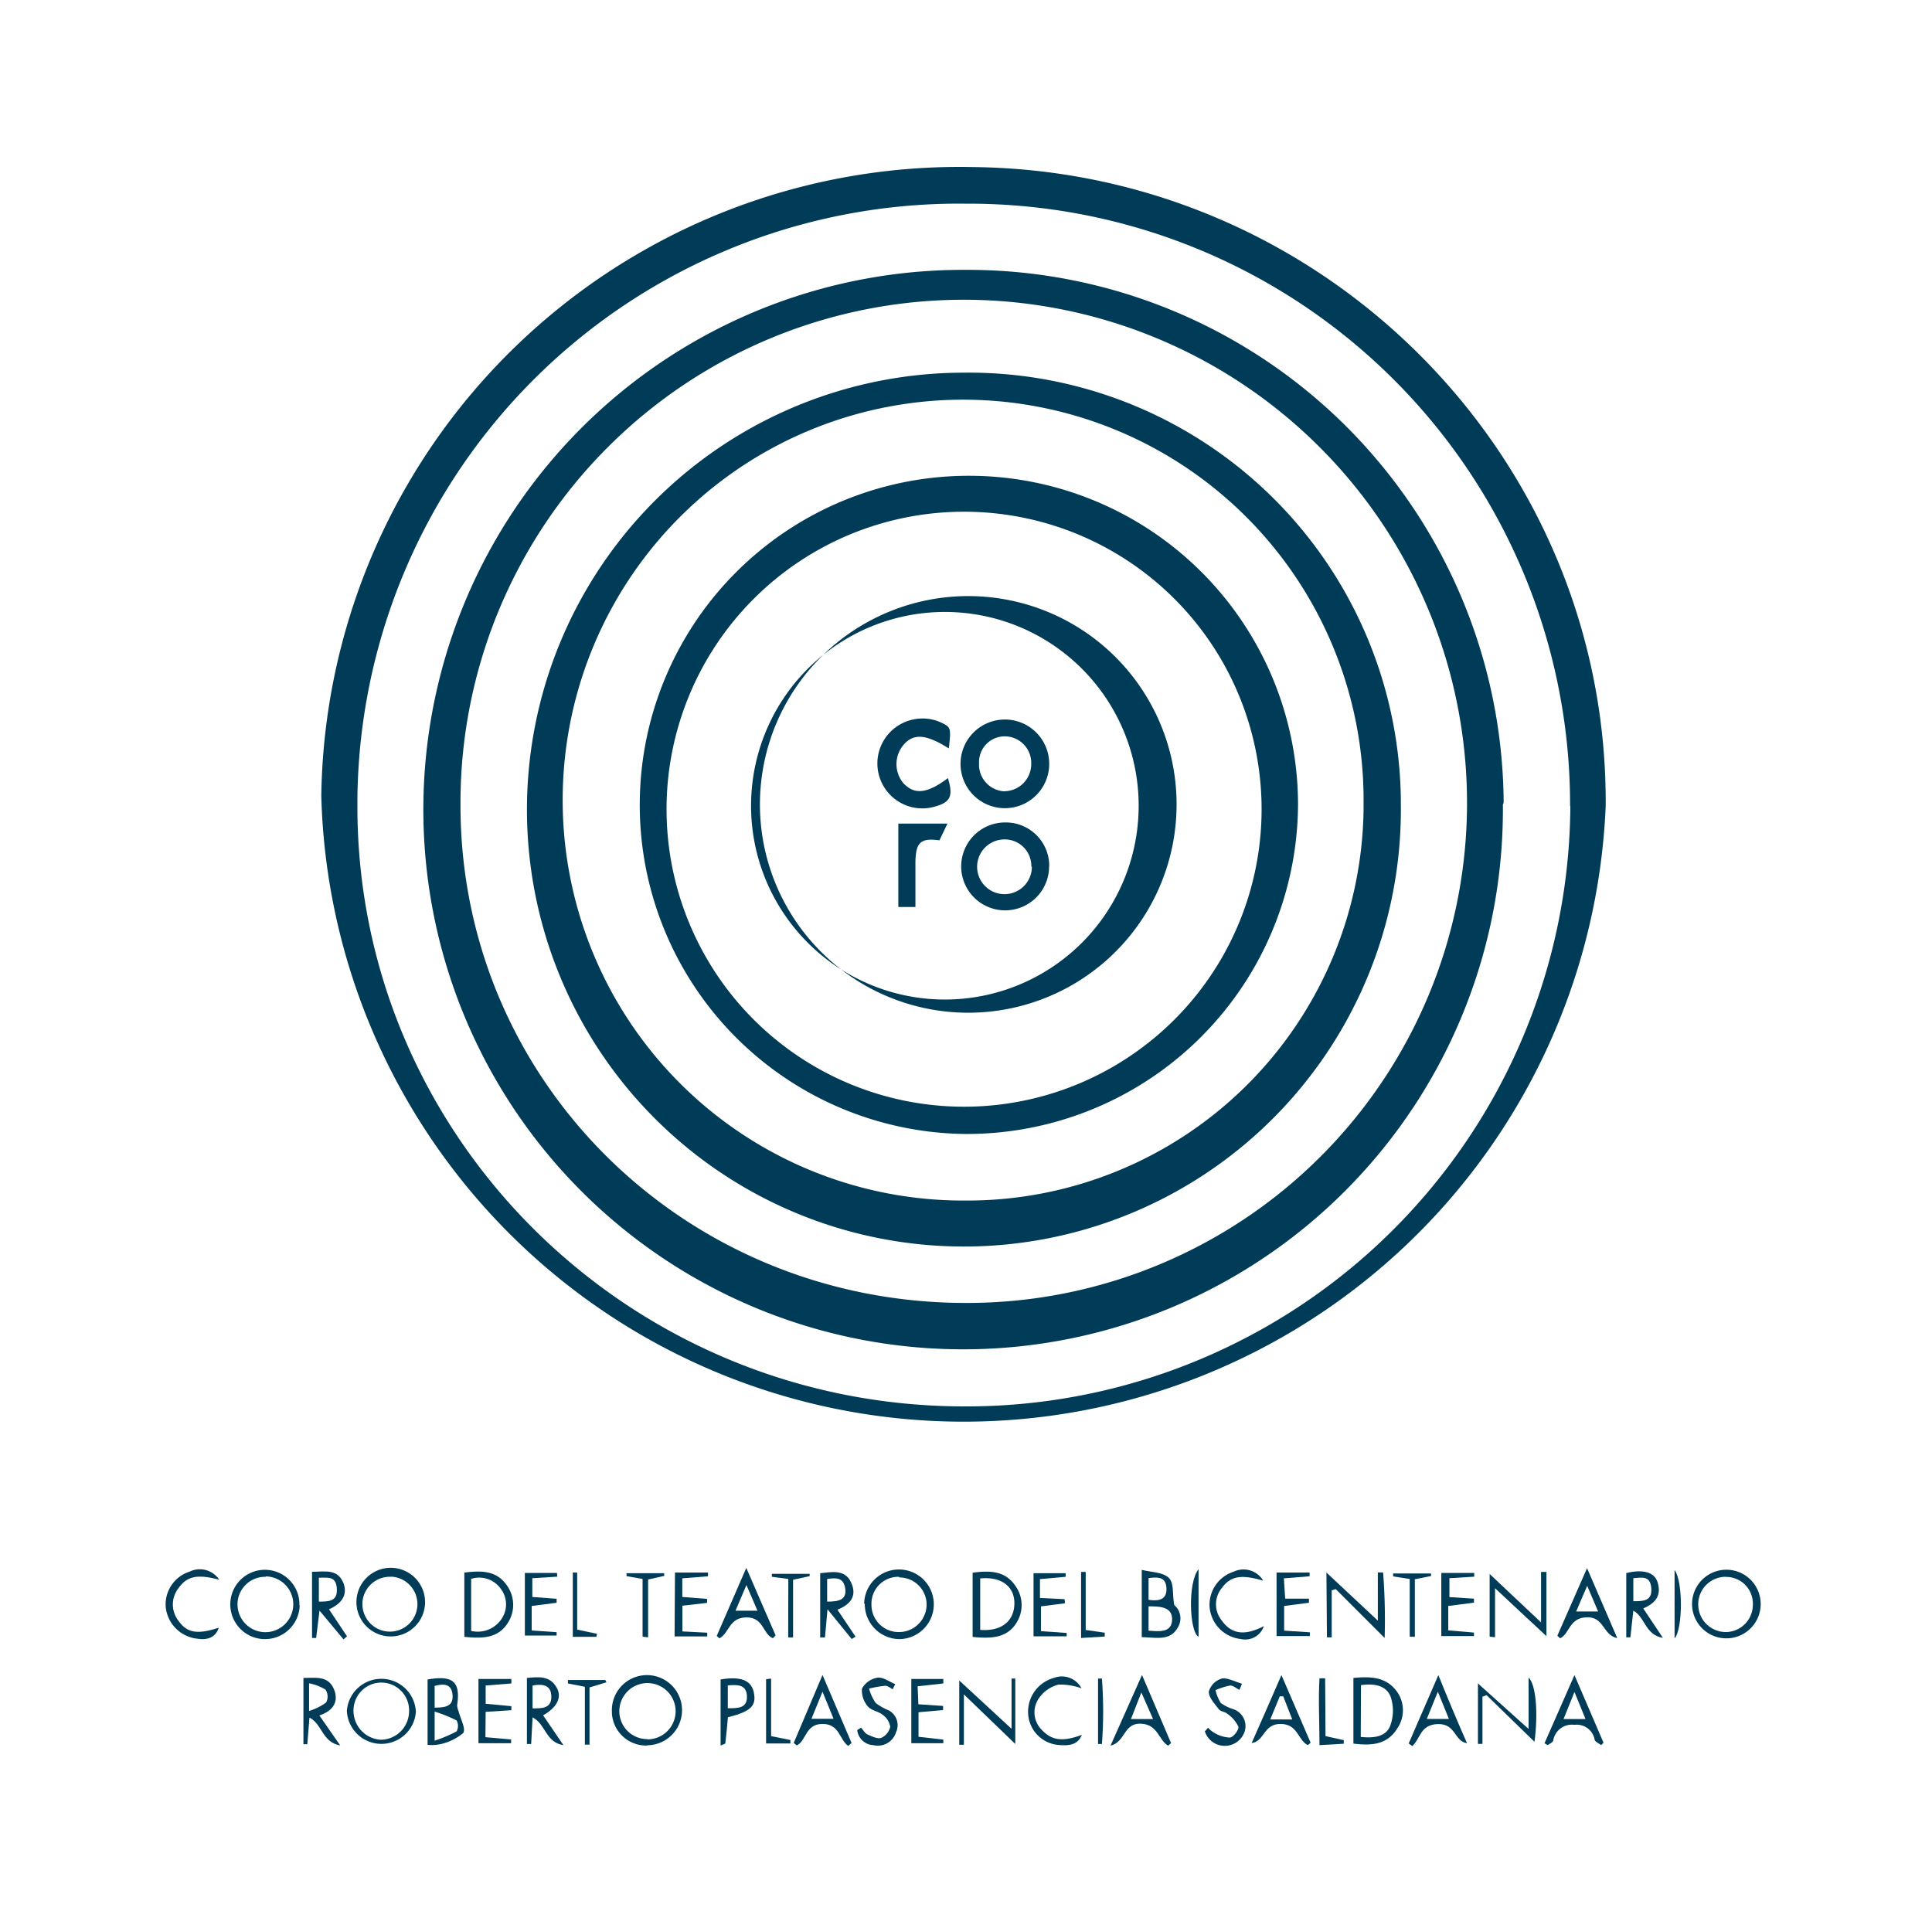 <svg id="Layer_1" data-name="Layer 1" xmlns="http://www.w3.org/2000/svg" viewBox="0 0 150.33 150"><defs><style>.cls-1{fill:#003b57;}</style></defs><title>OSUG</title><path class="cls-1" d="M124.94,62.71A50,50,0,0,1,25,61.92,49.65,49.65,0,0,1,75.69,13C103,13.28,125.11,35.54,124.94,62.71Zm-2.77,0a46.79,46.79,0,0,0-47-46.86A46.79,46.79,0,0,0,27.81,62.09v.42c-.14,25.82,21,46.85,47.09,46.93a47,47,0,0,0,47.29-46.72v0Z"/><path class="cls-1" d="M115.91,127.36v-4.88l4,3.77v-3.93h.42v5l-4-3.73v3.81Z"/><path class="cls-1" d="M137,124.85a2.67,2.67,0,1,1,0-.06Zm-2.69-2.15a2.14,2.14,0,0,0-2.17,2.08v.07A2.15,2.15,0,0,0,134.3,127h0a2.12,2.12,0,0,0,2.09-2.1,2.08,2.08,0,0,0-2-2.19h-.14Z"/><path class="cls-1" d="M78.71,134.53v-3.91H79v5.09l-4-3.86v3.92h-.36v-5Z"/><path class="cls-1" d="M67.24,124.8A2.71,2.71,0,1,1,70,127.55a2.72,2.72,0,0,1-2.71-2.75Zm2.7-2.1a2.09,2.09,0,0,0-2.13,2,.66.66,0,0,0,0,.14A2.11,2.11,0,0,0,69.9,127a2.15,2.15,0,0,0,2.2-2.09v0a2.12,2.12,0,0,0-2.1-2.16Z"/><path class="cls-1" d="M118.94,134.54v-4c.59.56.75,2.83.46,5l-3.73-3.63-.32.12v3.67H115V131Z"/><path class="cls-1" d="M103.21,122.37l4,3.74v-3.75h.41a48.24,48.24,0,0,1,.12,5.1l-3.8-3.8-.32.09v3.66h-.37Z"/><path class="cls-1" d="M105.31,130.57c1.33-.12,2.56-.11,3.42,1.11a2.5,2.5,0,0,1,0,2.81c-.8,1.29-2,1.36-3.42,1.19Zm.57,4.59c1,.11,2,0,2.31-.92a3.34,3.34,0,0,0,0-2.25c-.37-.86-1.3-1-2.29-.86Z"/><path class="cls-1" d="M23.32,124.91a2.7,2.7,0,0,1-5.4-.12h0a2.69,2.69,0,0,1,5.37-.17,1.41,1.41,0,0,1,0,.29Zm-2.65-2.21a2.15,2.15,0,0,0-2.19,2.11v0a2.17,2.17,0,1,0,2.22-2.14Z"/><path class="cls-1" d="M33.07,124.82a2.67,2.67,0,1,1,0-.3A1.5,1.5,0,0,1,33.07,124.82Zm-2.62-2.12a2.14,2.14,0,0,0-2.25,2s0,.07,0,.1a2.14,2.14,0,1,0,2.26-2.11Z"/><path class="cls-1" d="M50.37,135.83a2.67,2.67,0,0,1-2.76-2.57v-.12a2.73,2.73,0,1,1,2.77,2.67h0Zm0-.48a2.19,2.19,0,1,0-2.18-2.19v0a2.17,2.17,0,0,0,2.17,2.17Z"/><path class="cls-1" d="M32.36,133.21a2.69,2.69,0,0,1-5.37-.08,2.69,2.69,0,0,1,5.37.08Zm-.53,0a2.16,2.16,0,1,0-4.32-.23,1.22,1.22,0,0,0,0,.27,2.25,2.25,0,0,0,2.13,2.13,2.22,2.22,0,0,0,2.19-2.24Z"/><path class="cls-1" d="M91.37,124.9a1.35,1.35,0,0,1,.26,1.77c-.6,1.06-1.71.74-2.79.73v-5.24c.76.19,1.62.18,2.08.6S91.2,124,91.37,124.9Zm-2,.13v1.86c.86.07,1.8.16,1.83-.85S90.25,125,89.38,125Zm0-.54c.79.12,1.44,0,1.39-.91s-.7-.86-1.39-.78Z"/><path class="cls-1" d="M33.27,135.78v-5.09c2-.35,2.57.19,2.3,2a1.24,1.24,0,0,0,.11.46c.14.59.59,1.37.36,1.71a4.19,4.19,0,0,1-1.71.85A3.43,3.43,0,0,1,33.27,135.78Zm.55-2.57v2.24a10.68,10.68,0,0,0,1.71-.72.91.91,0,0,0,0-.85,10.54,10.54,0,0,0-1.71-.69Zm0-.33c.86,0,1.47-.11,1.39-1s-.71-.86-1.39-.69Z"/><path class="cls-1" d="M66.27,127.54l-1.88-2.31-.2,2.19-.37,0v-5c.91-.09,1.92-.32,2.4.71s0,1.71-1.06,2.13l1.41,2.1Zm-1.91-2.91c.85,0,1.53-.1,1.41-1s-.73-.86-1.41-.76Z"/><path class="cls-1" d="M127.09,125.34l-.23,2.07h-.32v-5c1.27-.31,2.17-.09,2.43.69.32,1-.09,1.63-1.11,2.06l1.53,2.29C128,127.23,128,125.8,127.09,125.34Zm0-2.57v1.83c.77,0,1.47,0,1.4-1s-.7-.85-1.42-.79Z"/><path class="cls-1" d="M24.28,122.31c1,0,2-.27,2.46.92.31.9-.16,1.56-1.14,2l1.4,2.1-.27.24-1.87-2.24-.26,2.13h-.32Zm.53,2.32c.77,0,1.46,0,1.4-1s-.67-.86-1.4-.86Z"/><path class="cls-1" d="M75.68,127.38v-5c1.28-.16,2.49-.19,3.31,1a2.56,2.56,0,0,1,.15,2.82C78.41,127.48,77.13,127.52,75.68,127.38Zm.59-4.55v4c1.61.13,2.62-.64,2.66-2s-1-2.17-2.66-2Z"/><path class="cls-1" d="M23.61,130.57c1,0,2-.2,2.42,1,.32.94-.19,1.59-1.18,1.92l1.62,2.33c-1.4-.24-1.4-1.67-2.39-2.16l-.17,2.07h-.3Zm.44,2.57a4.47,4.47,0,0,0,1.33-.66,1,1,0,0,0-.05-1,3.77,3.77,0,0,0-1.28-.49Z"/><path class="cls-1" d="M36.13,127.37v-5c1.29-.15,2.49-.19,3.31,1a2.58,2.58,0,0,1,.14,2.81C38.84,127.47,37.61,127.53,36.13,127.37Zm.53-.46a2.23,2.23,0,0,0,2.41-1,2,2,0,0,0-.1-2.27,2.06,2.06,0,0,0-2.31-.78Z"/><path class="cls-1" d="M114.15,135.65c-1-.15-.86-1.52-2.26-1.49s-1.37,1.17-2,1.71l-.28-.2,2.31-5.32C112.7,132.28,113.42,134,114.15,135.65Zm-1.41-1.89-.86-2.12-.86,2.12Z"/><path class="cls-1" d="M60.14,127.48c-.8-.32-.71-1.64-2.07-1.62s-1.32,1.22-2.09,1.63l-.21-.19,2.3-5.29,2.28,5.25Zm-2.06-4.14-.85,2h1.71Z"/><path class="cls-1" d="M41.44,133.64l-.11,2.07H41v-5.14c.85-.07,1.77-.22,2.32.76.43.77,0,1.55-1.06,2.15l1.58,2.32C42.45,135.59,42.46,134.15,41.44,133.64Zm0-.7c.77,0,1.47,0,1.46-.92s-.69-1-1.46-.86Z"/><path class="cls-1" d="M88.86,130.34l2.26,5.3-.23.2c-.76-.45-.78-1.66-2.13-1.71s-1.18,1.43-2.35,1.71Zm.86,3.43-.91-2.07L88,133.77Z"/><path class="cls-1" d="M122.51,130.35l2.26,5.26-.18.19c-.18-.14-.46-.25-.51-.42a1.41,1.41,0,0,0-1.57-1.16,1.47,1.47,0,0,0-1.65,1.2c0,.15-.28.26-.43.38l-.25-.15Zm.86,3.42-.86-2.11-.85,2.11Z"/><path class="cls-1" d="M66,135.86c-.7-.49-.66-1.71-2-1.71s-1.25,1.31-2,1.67l-.24-.19L64,130.34l2.26,5.29Zm-1.14-2.11L64,131.64l-.86,2.11Z"/><path class="cls-1" d="M97.39,135.64c.74-1.67,1.48-3.35,2.32-5.29l2.27,5.26-.22.19c-.78-.39-.76-1.64-2.11-1.65S98.4,135.5,97.39,135.64ZM99.85,132h-.27l-.74,1.8h1.71Z"/><path class="cls-1" d="M121.18,127.28l2.31-5.25,2.35,5.44c-1.13-.22-1-1.67-2.38-1.62s-1.3,1.26-2.07,1.64Zm3.17-1.88-.85-2-.86,2Z"/><path class="cls-1" d="M71.46,132.62l1.92.13v.32l-1.91.17v1.91l1.93.22v.28H70.91v-5H73.4V131l-2,.22Z"/><path class="cls-1" d="M56.07,135.83v-5.14c1.53-.26,2.35.05,2.57.94.25,1.09-.17,1.54-2,2-.06.67-.12,1.35-.2,2C56.45,135.71,56.33,135.71,56.07,135.83Zm.56-2.9c.81,0,1.52,0,1.49-.93s-.73-.91-1.49-.85Z"/><path class="cls-1" d="M17.06,122.93c-1.64-.44-2.49-.31-3.16.64a2.06,2.06,0,0,0,0,2.57c.66.94,1.5,1.06,3.12.52-.2.66-.76,1-1.64.86a2.76,2.76,0,0,1-2.48-2.42,2.67,2.67,0,0,1,1.85-2.8A1.81,1.81,0,0,1,17.06,122.93Z"/><path class="cls-1" d="M100,124.4h1.85v.32l-1.93.25v1.92l2,.13v.29H99.33v-4.94h2.57v.29l-2,.16Z"/><path class="cls-1" d="M82.87,124.76,81,125v1.93l2,.14v.26H80.42v-4.91h2.5v.28l-2,.18v1.47l1.91.09Z"/><path class="cls-1" d="M52.52,122.37h2.57v.29l-2,.16v1.45l1.93.15v.31l-1.92.22v2l1.93.1v.29H52.49Z"/><path class="cls-1" d="M67,134.44c.16.17.29.42.48.52.35.15.78.37,1.08.28a1.26,1.26,0,0,0,.71-.86,1.4,1.4,0,0,0-.59-.94c-.32-.27-.85-.32-1.13-.63a1.9,1.9,0,0,1-.48-1.41,1.7,1.7,0,0,1,1.21-.85c.43-.06.92.32,1.38.5l-.2.4c-.19-.1-.39-.28-.58-.27a9,9,0,0,0-1.26.22,3.58,3.58,0,0,0,.52,1.12,4.44,4.44,0,0,0,1,.57,1.3,1.3,0,0,1,.58,1.71,1.48,1.48,0,0,1-1.76,1,1.32,1.32,0,0,1-1.26-1.17Z"/><path class="cls-1" d="M43.36,122.69l-1.94.12v1.46l1.89.14v.31l-1.94.25v1.91l1.94.13v.26H40.84V122.4h2.5Z"/><path class="cls-1" d="M112.15,127.31V122.4h2.56v.29l-1.93.12v1.47l1.91.12v.31l-2,.26v1.9l2,.17v.27Z"/><path class="cls-1" d="M98.29,123c-1.67-.49-2.52-.38-3.21.56a2,2,0,0,0,0,2.56c.86,1.2,2,1.07,3.26.42a1.53,1.53,0,0,1-1.81,1,2.73,2.73,0,0,1-2.41-2.48A2.7,2.7,0,0,1,96,122.3,1.78,1.78,0,0,1,98.29,123Z"/><path class="cls-1" d="M94,134.44a1.82,1.82,0,0,0,.45.38,2.55,2.55,0,0,0,1.23.39c.28,0,.73-.6.68-.85a2.57,2.57,0,0,0-.86-1c-.17-.16-.53-.17-.67-.36-.32-.43-.8-.93-.77-1.38a1.5,1.5,0,0,1,1-1c.43-.09,1.05.25,1.58.4l-.2.48c-.24-.12-.49-.35-.72-.34a5.41,5.41,0,0,0-1.14.36,3.35,3.35,0,0,0,.41,1,3.41,3.41,0,0,0,1,.49,1.39,1.39,0,0,1,.86,1.72,1.63,1.63,0,0,1-3.1,0Z"/><path class="cls-1" d="M37.77,135.18l2,.18v.29H37.23v-5h2.56V131l-2,.16v1.42l2,.19v.31l-2,.13Z"/><path class="cls-1" d="M84.18,135c-.34.85-1.12.85-1.88.78A2.58,2.58,0,0,1,80,133.36a2.73,2.73,0,0,1,2-2.79,1.72,1.72,0,0,1,2.15.81,4.76,4.76,0,0,0-1.8-.29,2.66,2.66,0,0,0-1.47,1,1.92,1.92,0,0,0,.19,2.53C81.86,135.46,82.72,135.54,84.18,135Z"/><path class="cls-1" d="M45.87,131.31v4.45h-.36v-4.5L44.19,131v-.27H47.1l.09.18Z"/><path class="cls-1" d="M61.34,122.87l-1.28-.17v-.23H63v.18l-1.29.28v4.49h-.38Z"/><path class="cls-1" d="M50,127.36v-4.49l-1.25-.22v-.23h2.93l0,.21-1.25.28v4.5Z"/><path class="cls-1" d="M103.14,135.1l1.42.31v.28l-1.89.11c0-1.79-.1-3.5,0-5.2h.44Z"/><path class="cls-1" d="M84.48,122.32v4.52l1.48.21v.3l-1.84.11v-5.14Z"/><path class="cls-1" d="M109.69,127.36v-4.49l-1.29-.2v-.23h2.95v.2l-1.26.25v4.48Z"/><path class="cls-1" d="M93.26,122.11v5.26C92.55,127,92.4,123.14,93.26,122.11Z"/><path class="cls-1" d="M130.3,122.17c.66.86.65,4.6,0,5.32Z"/><path class="cls-1" d="M60,130.62v4.48l1.5.3v.27H59.61v-5Z"/><path class="cls-1" d="M46.4,127.37H44.57v-5h.34v4.44l1.55.33Z"/><path class="cls-1" d="M85.44,135.71v-5.09h.3a33.26,33.26,0,0,1,0,5.09Z"/><path class="cls-1" d="M116.94,62.61A42,42,0,1,1,74.67,21H75a41.71,41.71,0,0,1,42,41.45Zm-2.79,0a39.16,39.16,0,0,0-78.32-.25v.3c0,21.53,17.53,38.76,39.38,38.73a38.9,38.9,0,0,0,38.94-38.82Z"/><path class="cls-1" d="M74.92,29A33.62,33.62,0,0,1,109,62.2v.38A34,34,0,1,1,74.92,29Zm31.18,33.6A31.16,31.16,0,1,0,74.6,93.42h.3A30.84,30.84,0,0,0,106.1,63Z"/><path class="cls-1" d="M75,88.24a25.61,25.61,0,1,1,26-25.61A25.77,25.77,0,0,1,75,88.24Zm-.07-48.42a23.15,23.15,0,1,0,.17,0Z"/><path class="cls-1" d="M74.9,78.8A16.21,16.21,0,1,1,91.55,62.73,16.21,16.21,0,0,1,74.9,78.8ZM88.6,62.59a15.08,15.08,0,1,0,0,.22v-.22Z"/><path class="cls-1" d="M74.74,59.39a3.45,3.45,0,1,1,3.4,3.5A3.45,3.45,0,0,1,74.74,59.39Zm3.43,2.18a2.11,2.11,0,0,0,2.07-2.13,2.07,2.07,0,0,0-2-2.14h0a2,2,0,0,0-2.06,2v.11a2.08,2.08,0,0,0,2,2.17h0Z"/><path class="cls-1" d="M81.63,67.49A3.42,3.42,0,1,1,78.21,64a3.38,3.38,0,0,1,3.43,3.3A1.48,1.48,0,0,1,81.63,67.49Zm-1.38-.08a2.07,2.07,0,0,0-2.06-2.09h0a2.13,2.13,0,1,0,2.1,2.15Z"/><path class="cls-1" d="M73.83,58.24c-1.8-1.13-2.76-1.19-3.55-.25a2.32,2.32,0,0,0,0,2.94c.86.93,1.84.85,3.48-.38.44,1.46.19,1.93-1.23,2.27A3.49,3.49,0,0,1,71,56a3.45,3.45,0,0,1,2.28.25C74,56.6,74,56.67,73.83,58.24Z"/><path class="cls-1" d="M69.9,64.09h3.82l-.62,1.3c-1.44-.19-1.82.12-1.87,1.6v3.59H69.9Z"/></svg>